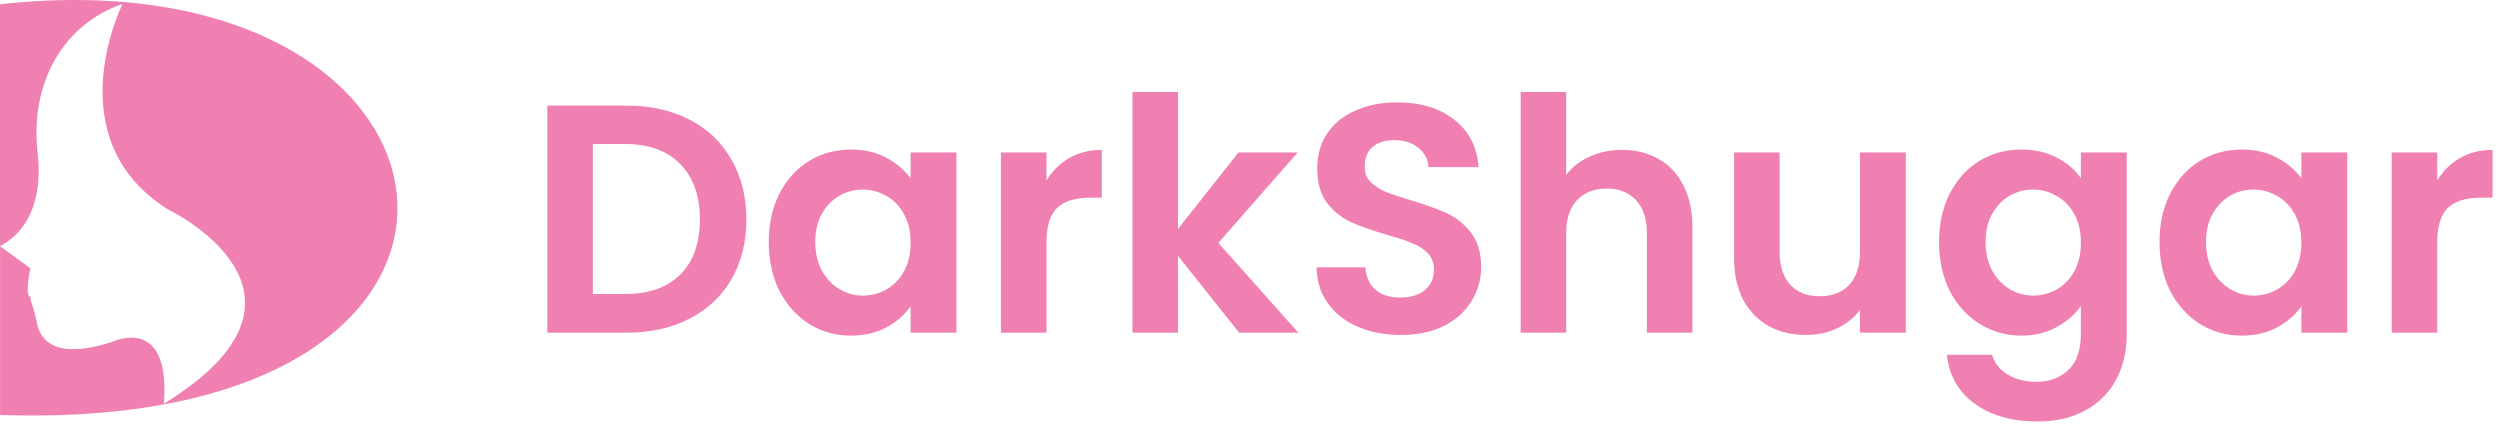 <svg xmlns="http://www.w3.org/2000/svg" fill="none" viewBox="0 0 511 88" height="88" width="511">
<path fill="#F180B2" d="M0 0.858V50.328C8.27 45.878 8.24 36.158 7.72 31.618C7.28 27.738 7.35 23.808 8.23 20.008C11.84 4.258 25.02 0.858 25.02 0.858C25.02 0.858 11.26 28.398 34.39 42.838C34.39 42.838 70.27 59.968 33.5 82.508C34.89 64.188 23.08 69.818 23.08 69.818C11.05 73.788 8.18 69.278 7.56 66.068C7.29 64.688 6.94 63.318 6.47 61.988C6.21 61.258 6.21 60.608 6.21 60.608C4.96 60.608 6.21 54.848 6.21 54.848L0.01 50.338V84.818C115.77 88.728 100.58 -10.222 0.01 0.868L0 0.858Z"></path>
<path fill="#F180B2" d="M128.093 21.59C132.969 21.59 137.246 22.543 140.925 24.449C144.649 26.355 147.508 29.081 149.502 32.627C151.541 36.129 152.561 40.207 152.561 44.861C152.561 49.516 151.541 53.594 149.502 57.096C147.508 60.553 144.649 63.235 140.925 65.141C137.246 67.047 132.969 68 128.093 68H111.869V21.59H128.093ZM127.76 60.088C132.636 60.088 136.404 58.758 139.063 56.098C141.723 53.439 143.053 49.693 143.053 44.861C143.053 40.03 141.723 36.262 139.063 33.558C136.404 30.81 132.636 29.436 127.76 29.436H121.178V60.088H127.76ZM157.135 49.449C157.135 45.726 157.867 42.423 159.329 39.542C160.837 36.661 162.853 34.445 165.38 32.893C167.951 31.342 170.81 30.566 173.957 30.566C176.705 30.566 179.099 31.12 181.138 32.228C183.221 33.337 184.884 34.733 186.125 36.417V31.165H195.5V68H186.125V62.614C184.928 64.343 183.266 65.784 181.138 66.936C179.055 68.044 176.639 68.598 173.891 68.598C170.788 68.598 167.951 67.8 165.38 66.205C162.853 64.609 160.837 62.37 159.329 59.489C157.867 56.564 157.135 53.217 157.135 49.449ZM186.125 49.582C186.125 47.322 185.682 45.393 184.795 43.798C183.909 42.158 182.712 40.916 181.205 40.074C179.698 39.188 178.08 38.744 176.351 38.744C174.622 38.744 173.026 39.166 171.564 40.008C170.101 40.85 168.904 42.091 167.973 43.731C167.087 45.327 166.643 47.233 166.643 49.449C166.643 51.666 167.087 53.616 167.973 55.3C168.904 56.941 170.101 58.204 171.564 59.09C173.071 59.977 174.666 60.42 176.351 60.42C178.08 60.42 179.698 59.999 181.205 59.157C182.712 58.27 183.909 57.029 184.795 55.433C185.682 53.793 186.125 51.843 186.125 49.582ZM213.9 36.883C215.097 34.932 216.648 33.403 218.554 32.295C220.505 31.187 222.721 30.633 225.203 30.633V40.407H222.743C219.818 40.407 217.601 41.094 216.094 42.468C214.631 43.842 213.9 46.236 213.9 49.649V68H204.591V31.165H213.9V36.883ZM253.282 68L240.782 52.308V68H231.473V18.797H240.782V46.79L253.149 31.165H265.25L249.026 49.649L265.383 68H253.282ZM286.326 68.465C283.091 68.465 280.165 67.911 277.55 66.803C274.979 65.695 272.94 64.099 271.433 62.016C269.925 59.932 269.15 57.472 269.105 54.636H279.079C279.212 56.542 279.877 58.049 281.074 59.157C282.315 60.265 283.999 60.819 286.127 60.819C288.299 60.819 290.005 60.309 291.247 59.29C292.488 58.226 293.108 56.852 293.108 55.167C293.108 53.793 292.687 52.663 291.845 51.776C291.003 50.89 289.939 50.203 288.653 49.715C287.412 49.183 285.684 48.607 283.467 47.986C280.453 47.1 277.993 46.236 276.087 45.393C274.225 44.507 272.607 43.199 271.233 41.471C269.903 39.697 269.238 37.348 269.238 34.423C269.238 31.674 269.925 29.281 271.3 27.242C272.674 25.203 274.602 23.651 277.084 22.587C279.567 21.479 282.403 20.925 285.595 20.925C290.382 20.925 294.261 22.1 297.231 24.449C300.245 26.754 301.907 29.99 302.217 34.157H291.978C291.889 32.561 291.202 31.253 289.917 30.234C288.676 29.17 287.013 28.638 284.93 28.638C283.113 28.638 281.65 29.103 280.542 30.034C279.478 30.965 278.946 32.317 278.946 34.09C278.946 35.331 279.345 36.373 280.143 37.215C280.985 38.013 282.004 38.678 283.201 39.21C284.442 39.697 286.171 40.274 288.388 40.939C291.402 41.825 293.862 42.712 295.768 43.598C297.674 44.485 299.314 45.815 300.688 47.588C302.062 49.361 302.749 51.688 302.749 54.569C302.749 57.051 302.107 59.356 300.821 61.484C299.536 63.612 297.652 65.318 295.17 66.604C292.687 67.845 289.74 68.465 286.326 68.465ZM331.564 30.633C334.357 30.633 336.839 31.253 339.011 32.494C341.183 33.691 342.868 35.486 344.065 37.88C345.306 40.229 345.926 43.066 345.926 46.391V68H336.618V47.654C336.618 44.728 335.886 42.49 334.424 40.939C332.961 39.343 330.966 38.545 328.439 38.545C325.869 38.545 323.829 39.343 322.322 40.939C320.86 42.49 320.128 44.728 320.128 47.654V68H310.82V18.797H320.128V35.752C321.325 34.157 322.921 32.915 324.915 32.029C326.91 31.098 329.127 30.633 331.564 30.633ZM389.553 31.165V68H380.178V63.346C378.981 64.942 377.407 66.205 375.457 67.136C373.551 68.022 371.467 68.465 369.207 68.465C366.325 68.465 363.777 67.867 361.56 66.67C359.344 65.429 357.593 63.634 356.308 61.285C355.066 58.891 354.446 56.054 354.446 52.774V31.165H363.754V51.444C363.754 54.37 364.486 56.63 365.949 58.226C367.411 59.777 369.406 60.553 371.933 60.553C374.504 60.553 376.521 59.777 377.983 58.226C379.446 56.63 380.178 54.37 380.178 51.444V31.165H389.553ZM413.165 30.566C415.914 30.566 418.329 31.12 420.413 32.228C422.496 33.292 424.136 34.688 425.333 36.417V31.165H434.708V68.266C434.708 71.679 434.021 74.716 432.647 77.375C431.273 80.079 429.212 82.207 426.463 83.758C423.715 85.354 420.391 86.152 416.49 86.152C411.259 86.152 406.96 84.933 403.591 82.495C400.266 80.057 398.382 76.732 397.939 72.521H407.181C407.669 74.206 408.711 75.535 410.306 76.511C411.946 77.53 413.919 78.04 416.224 78.04C418.928 78.04 421.122 77.22 422.806 75.58C424.491 73.984 425.333 71.546 425.333 68.266V62.548C424.136 64.277 422.474 65.717 420.346 66.87C418.263 68.022 415.869 68.598 413.165 68.598C410.063 68.598 407.226 67.8 404.655 66.205C402.084 64.609 400.045 62.37 398.538 59.489C397.075 56.564 396.343 53.217 396.343 49.449C396.343 45.726 397.075 42.423 398.538 39.542C400.045 36.661 402.062 34.445 404.588 32.893C407.159 31.342 410.018 30.566 413.165 30.566ZM425.333 49.582C425.333 47.322 424.89 45.393 424.003 43.798C423.117 42.158 421.92 40.916 420.413 40.074C418.906 39.188 417.288 38.744 415.559 38.744C413.83 38.744 412.235 39.166 410.772 40.008C409.309 40.85 408.112 42.091 407.181 43.731C406.295 45.327 405.851 47.233 405.851 49.449C405.851 51.666 406.295 53.616 407.181 55.3C408.112 56.941 409.309 58.204 410.772 59.09C412.279 59.977 413.875 60.42 415.559 60.42C417.288 60.42 418.906 59.999 420.413 59.157C421.92 58.27 423.117 57.029 424.003 55.433C424.89 53.793 425.333 51.843 425.333 49.582ZM441.406 49.449C441.406 45.726 442.137 42.423 443.6 39.542C445.107 36.661 447.124 34.445 449.651 32.893C452.222 31.342 455.081 30.566 458.228 30.566C460.976 30.566 463.37 31.12 465.409 32.228C467.492 33.337 469.154 34.733 470.396 36.417V31.165H479.771V68H470.396V62.614C469.199 64.343 467.537 65.784 465.409 66.936C463.325 68.044 460.91 68.598 458.161 68.598C455.059 68.598 452.222 67.8 449.651 66.205C447.124 64.609 445.107 62.37 443.6 59.489C442.137 56.564 441.406 53.217 441.406 49.449ZM470.396 49.582C470.396 47.322 469.952 45.393 469.066 43.798C468.179 42.158 466.982 40.916 465.475 40.074C463.968 39.188 462.35 38.744 460.622 38.744C458.893 38.744 457.297 39.166 455.834 40.008C454.372 40.85 453.175 42.091 452.244 43.731C451.357 45.327 450.914 47.233 450.914 49.449C450.914 51.666 451.357 53.616 452.244 55.3C453.175 56.941 454.372 58.204 455.834 59.09C457.341 59.977 458.937 60.42 460.622 60.42C462.35 60.42 463.968 59.999 465.475 59.157C466.982 58.27 468.179 57.029 469.066 55.433C469.952 53.793 470.396 51.843 470.396 49.582ZM498.171 36.883C499.368 34.932 500.919 33.403 502.825 32.295C504.775 31.187 506.992 30.633 509.474 30.633V40.407H507.014C504.088 40.407 501.872 41.094 500.365 42.468C498.902 43.842 498.171 46.236 498.171 49.649V68H488.862V31.165H498.171V36.883Z"></path>
</svg>
